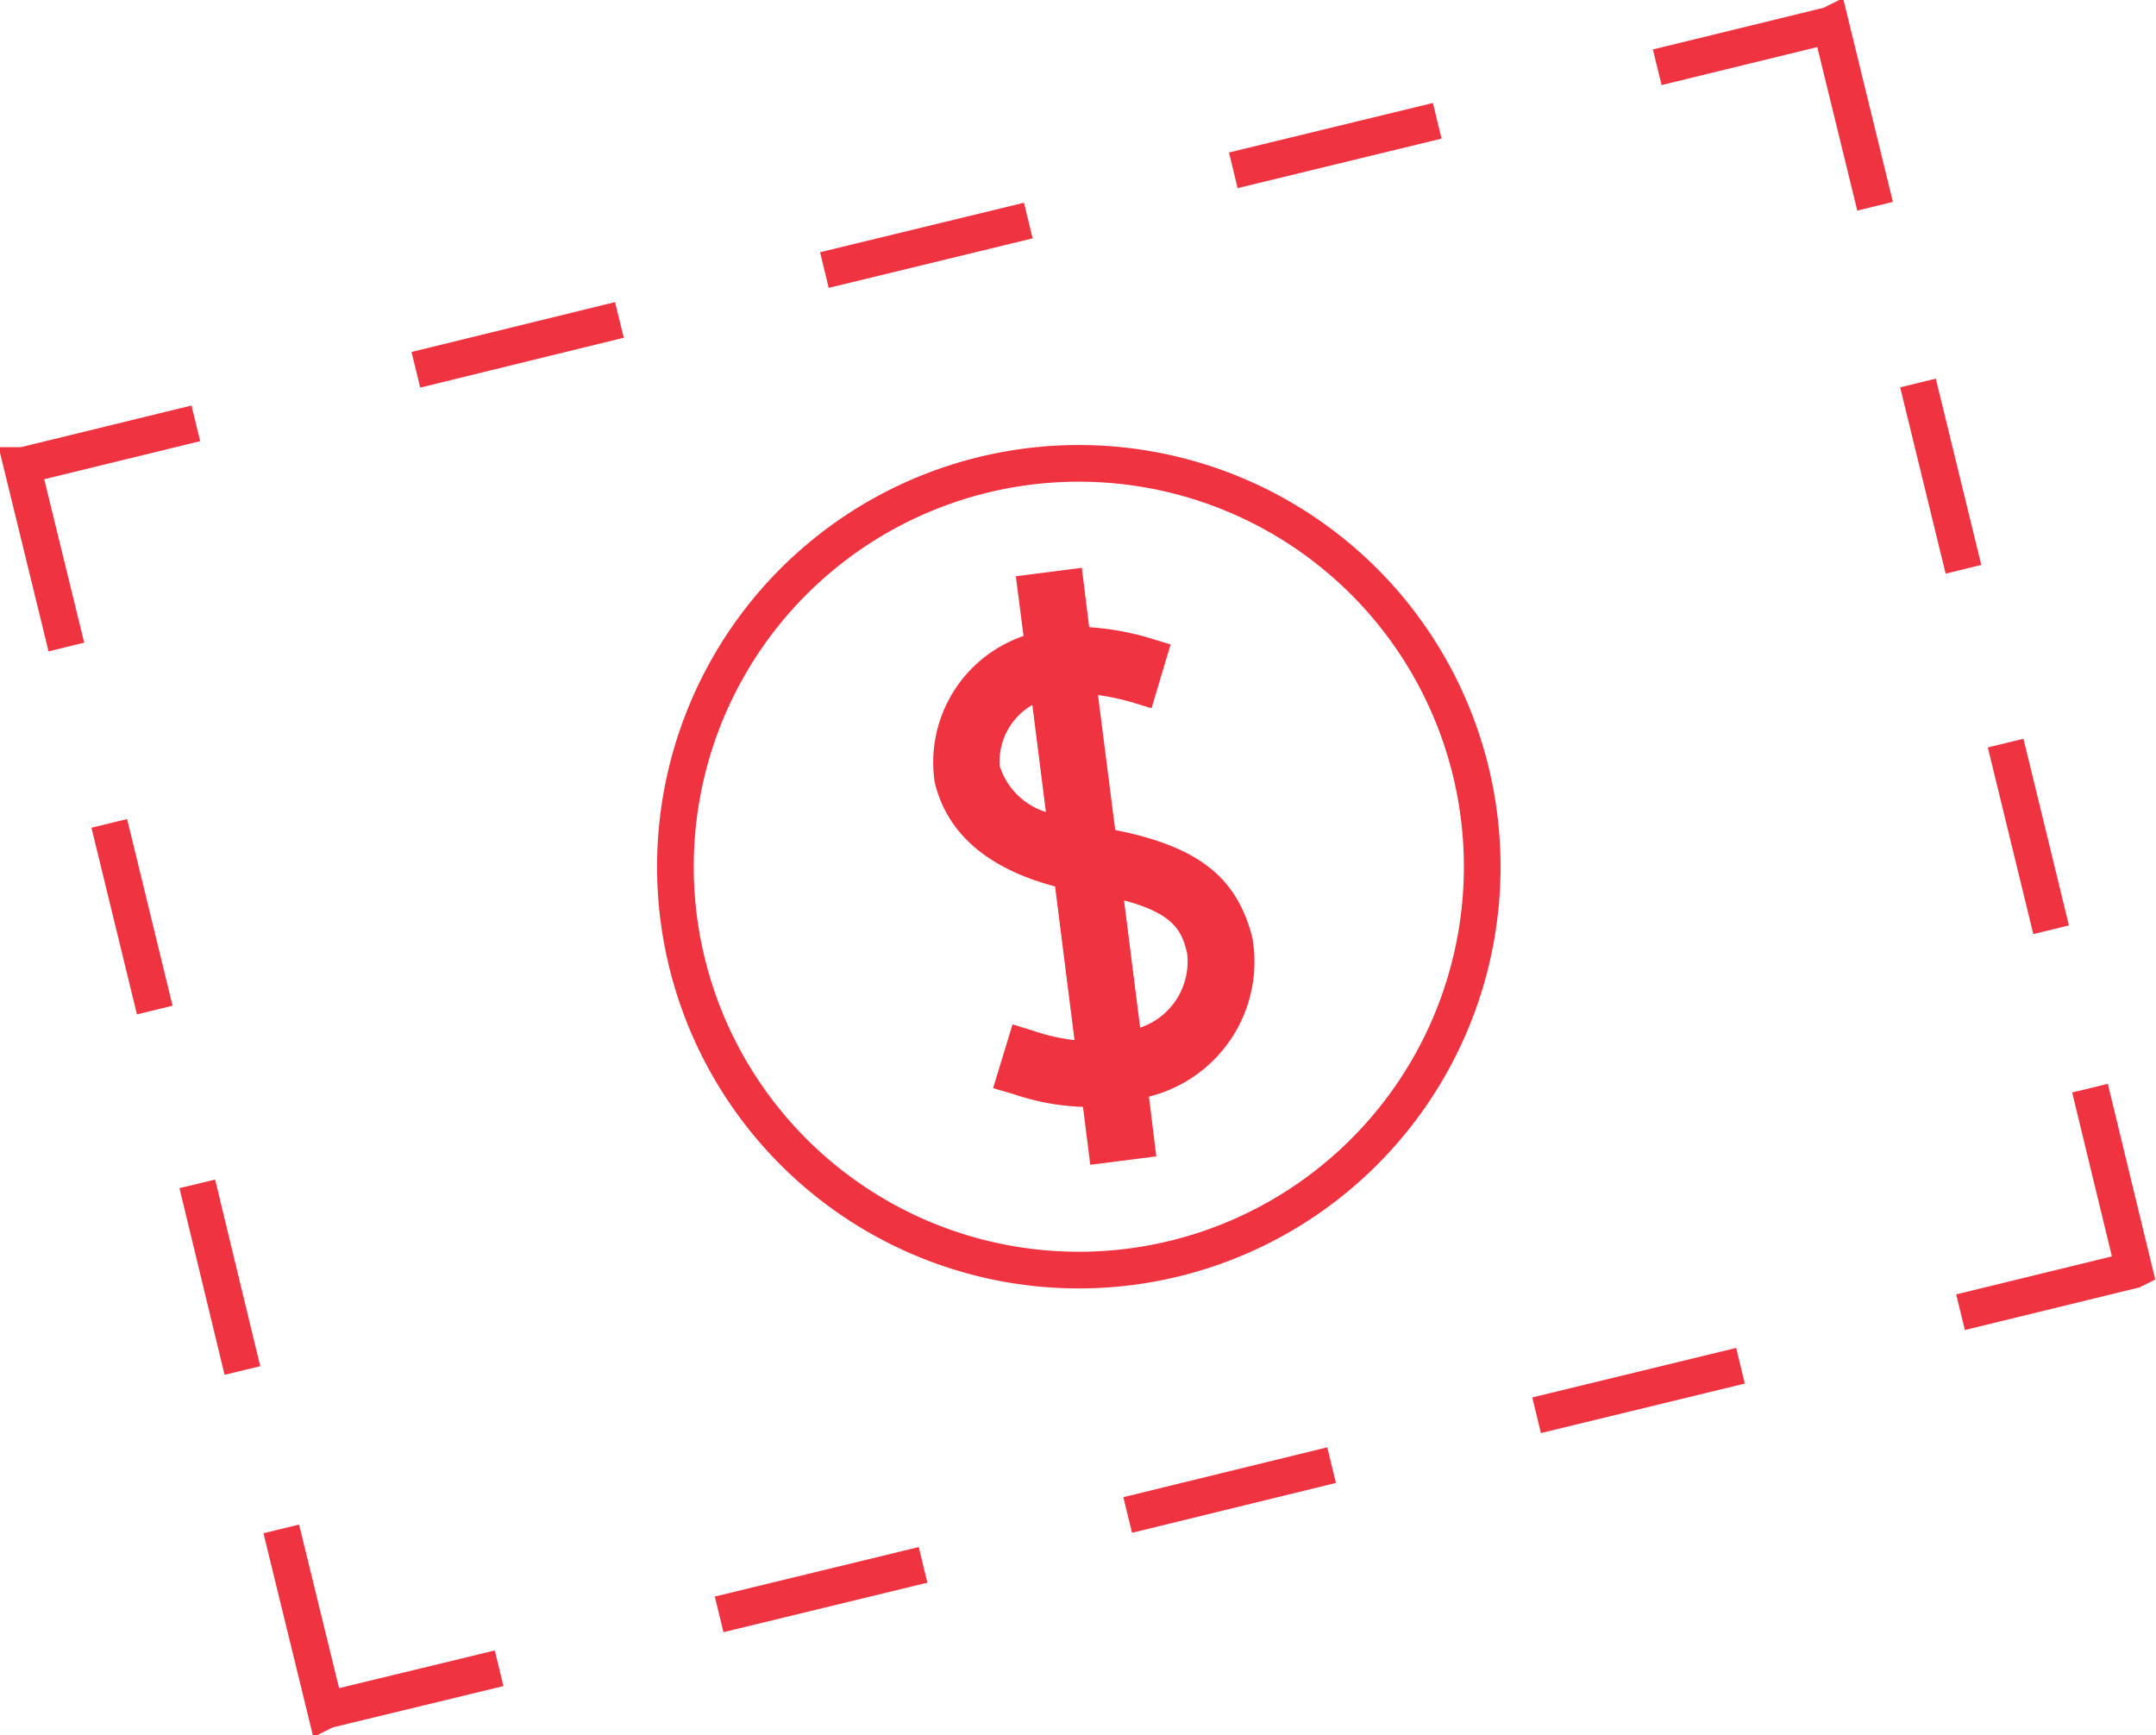 <svg id="Layer_1" data-name="Layer 1" xmlns="http://www.w3.org/2000/svg" width="0.82in" height="0.66in" viewBox="0 0 58.79 47.17"><defs><style>.cls-1{fill:none;stroke:#ef3340;stroke-miterlimit:10;}.cls-2{fill:#ef3340;}</style></defs><title>consumer-graph-redeem</title><path class="cls-1" d="M115.53,119.86" transform="translate(-83.66 -86.12)"/><path class="cls-1" d="M115.53,119.86" transform="translate(-83.66 -86.12)"/><line class="cls-1" x1="11.34" y1="10.01" x2="16.89" y2="8.65"/><line class="cls-1" x1="22.48" y1="7.29" x2="28.04" y2="5.94"/><line class="cls-1" x1="33.63" y1="4.57" x2="39.19" y2="3.22"/><polyline class="cls-1" points="1.81 17.57 0.6 12.62 0.63 12.62 5.34 11.47"/><polyline class="cls-1" points="51.13 5.55 49.92 0.6 49.9 0.61 45.19 1.76"/><line class="cls-1" x1="52.3" y1="10.37" x2="53.54" y2="15.45"/><line class="cls-1" x1="54.69" y1="20.19" x2="55.93" y2="25.28"/><line class="cls-1" x1="2.98" y1="22.38" x2="4.22" y2="27.47"/><line class="cls-1" x1="5.38" y1="32.21" x2="6.61" y2="37.3"/><path class="cls-1" d="M139,108.77" transform="translate(-83.66 -86.12)"/><path class="cls-1" d="M89.63,120.79" transform="translate(-83.66 -86.12)"/><line class="cls-1" x1="19.61" y1="43.95" x2="25.17" y2="42.6"/><line class="cls-1" x1="30.75" y1="41.24" x2="36.31" y2="39.88"/><line class="cls-1" x1="41.9" y1="38.52" x2="47.46" y2="37.17"/><polyline class="cls-1" points="7.67 41.62 8.88 46.57 8.9 46.56 13.61 45.42"/><polyline class="cls-1" points="56.99 29.6 58.19 34.55 58.17 34.56 53.46 35.71"/><path class="cls-1" d="M110.45,99a11,11,0,1,0,13.32,8.1A11,11,0,0,0,110.45,99Z" transform="translate(-83.66 -86.12)"/><path class="cls-2" d="M114.07,108.68L113.6,105a6.28,6.28,0,0,1,1,.22l0.46,0.14,0.52-1.74-0.46-.14a7.46,7.46,0,0,0-1.76-.33l-0.2-1.62-1.8.23,0.21,1.63a3.64,3.64,0,0,0-2.42,4c0.34,1.39,1.44,2.34,3.28,2.83l0.53,4.19a5.34,5.34,0,0,1-1.14-.26l-0.55-.17-0.53,1.74,0.55,0.16a6.45,6.45,0,0,0,1.9.35l0.2,1.58,1.8-.23-0.2-1.63a3.79,3.79,0,0,0,2.82-4.33C117.4,110,116.38,109.14,114.07,108.68Zm-1.89-.49a1.92,1.92,0,0,1-1.26-1.26,1.78,1.78,0,0,1,.89-1.66Zm2.57,5.88-0.44-3.47c1.35,0.36,1.58.83,1.72,1.44A1.9,1.9,0,0,1,114.75,114.07Z" transform="translate(-83.66 -86.12)"/></svg>